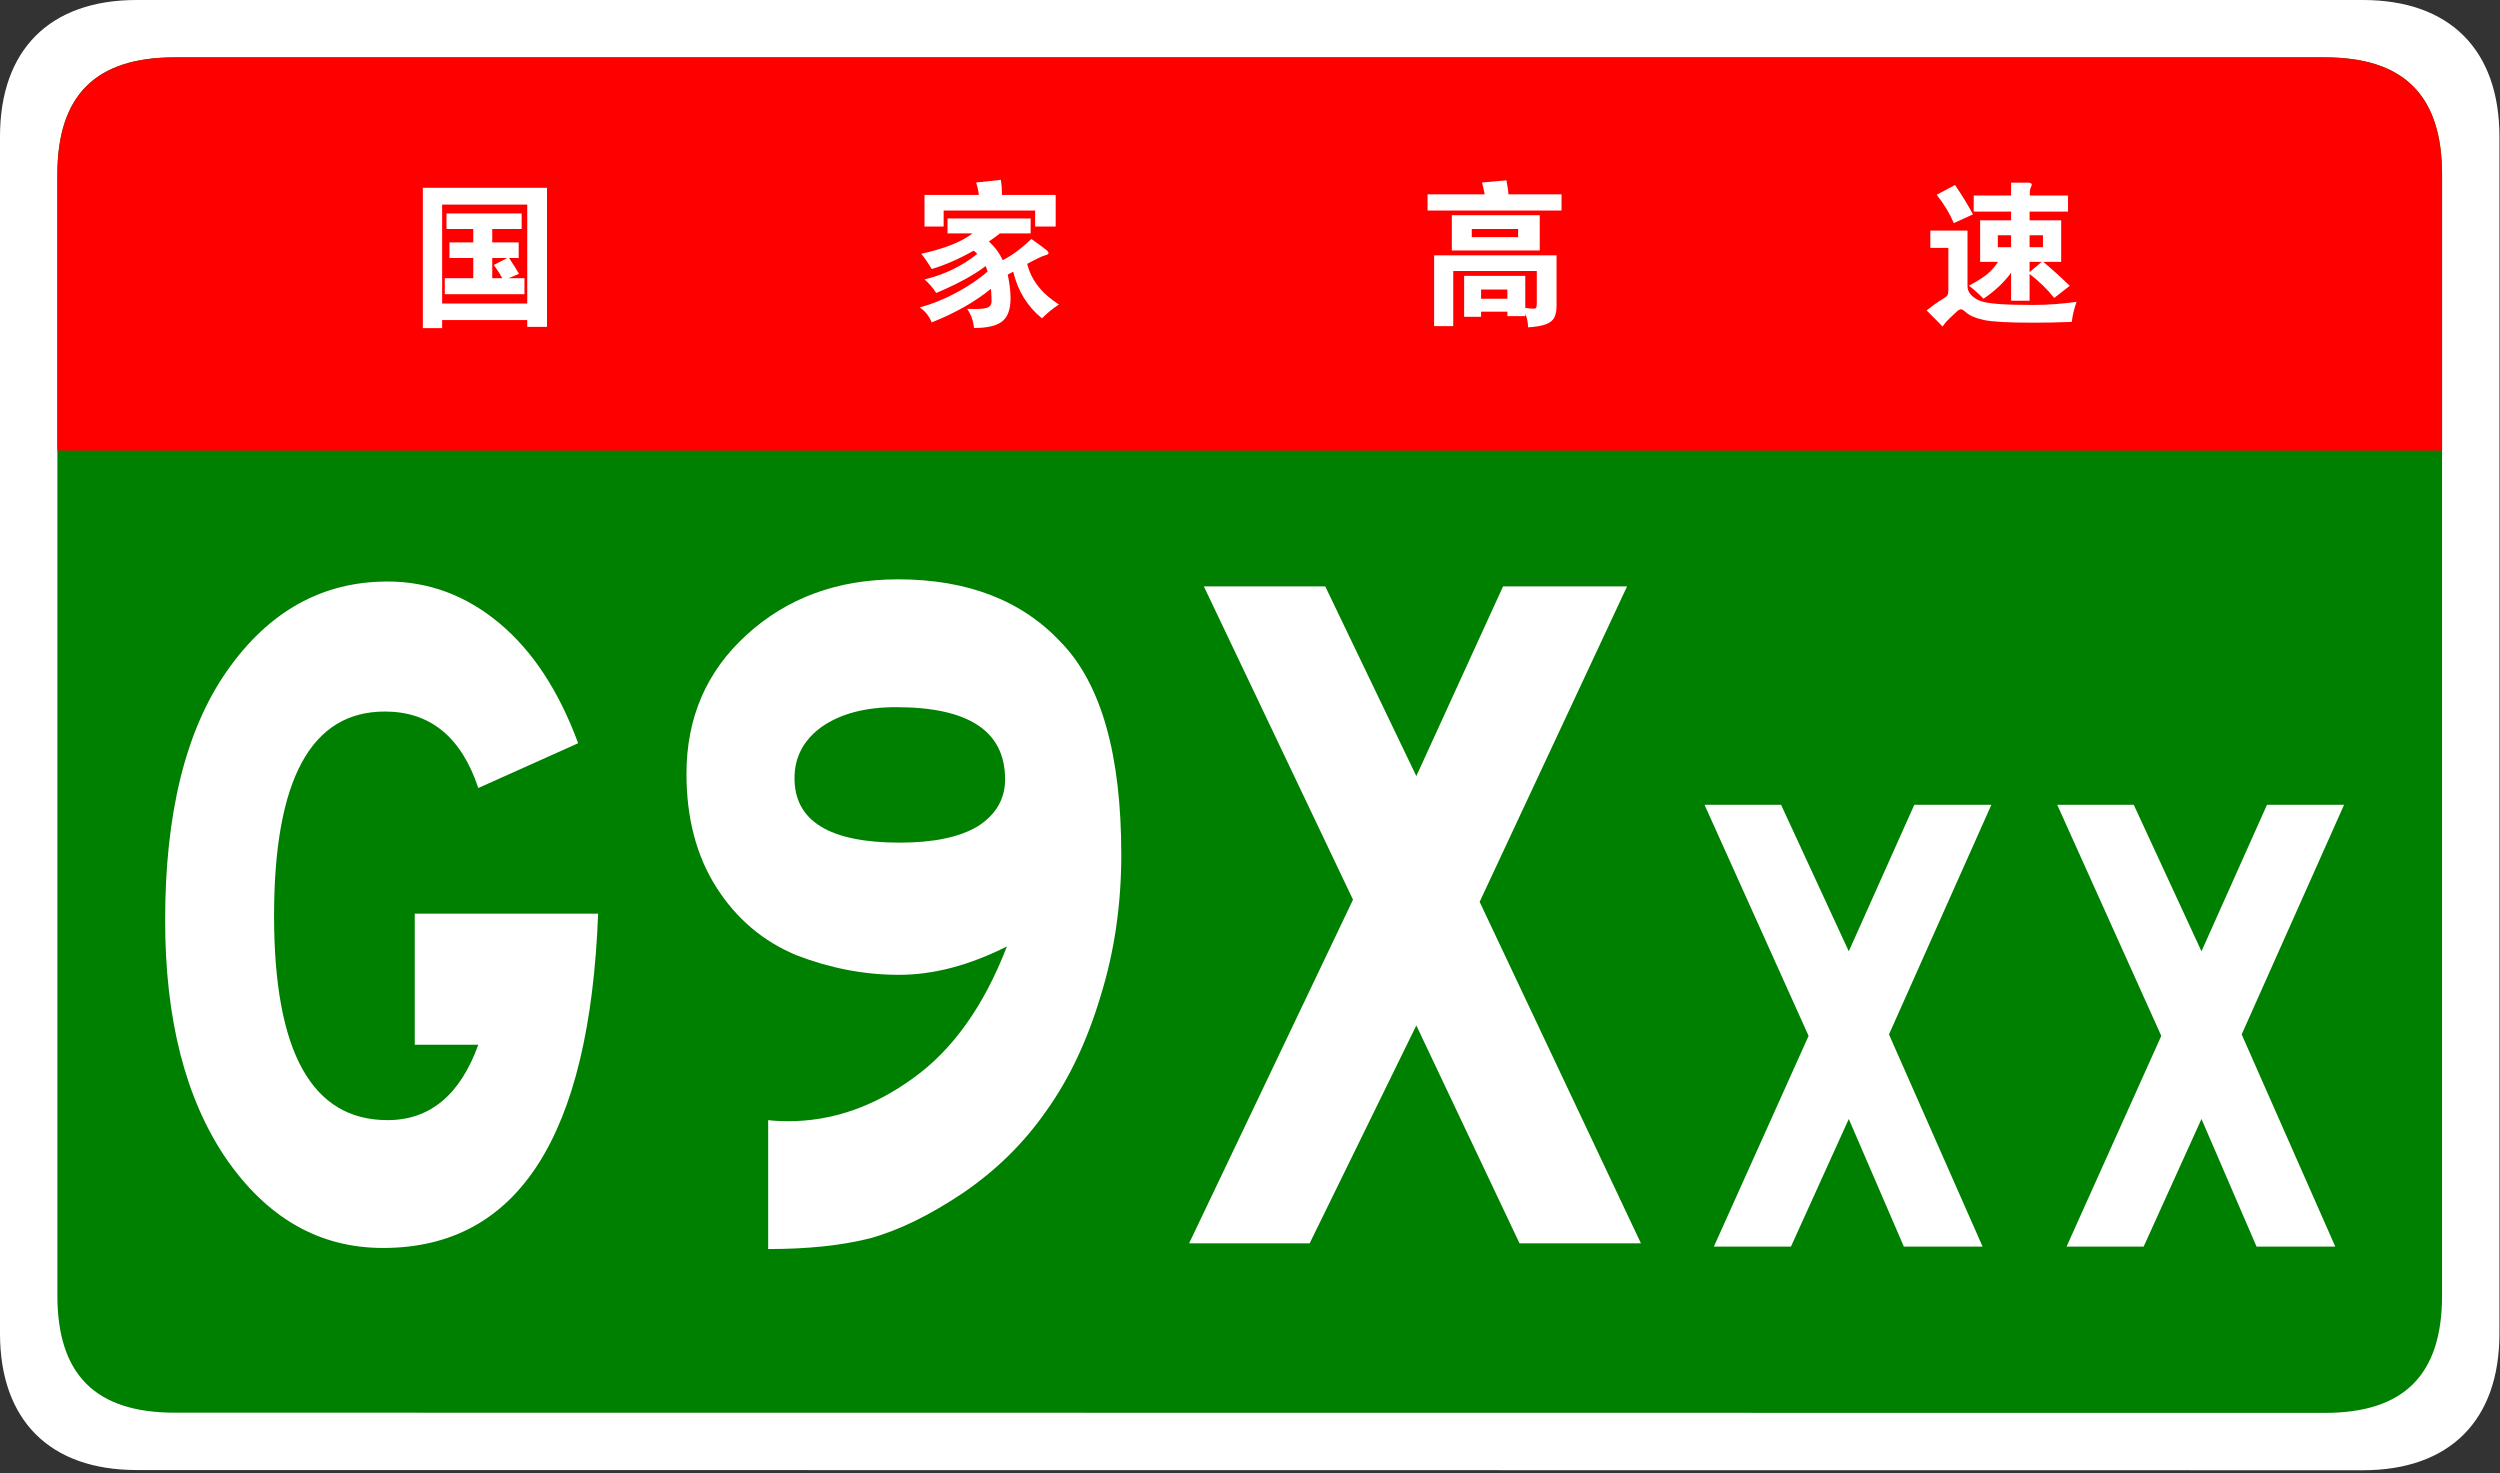 
<svg width="482px" height="284px" viewBox="0 0 482 284" version="1.1" xmlns="http://www.w3.org/2000/svg" xmlns:xlink="http://www.w3.org/1999/xlink">
    <rect x="0" y="0" width="482" height="284" fill="#333333" stroke="none"/>
    <g id="页面-1" stroke="none" stroke-width="1" fill="none" fill-rule="evenodd">
        <g id="China_Expwy_G9909_sign_no_name" fill-rule="nonzero">
            <g id="g20">
                <g id="g6">
                    <path d="M481.89,257.107 C481.89,273.874 472.298,283.464 455.533,283.464 L26.359,283.423 C9.592,283.423 0,273.833 0,257.066 L0,26.359 C0,9.59 9.591,0 26.357,0 L455.53,0 C472.296,0 481.89,9.59 481.89,26.359 L481.89,257.107 L481.89,257.107 Z" id="path2" fill="#FFFFFF"></path>
                    <path d="M470.829,249.786 C470.829,265.074 463.497,272.405 448.212,272.405 L33.68,272.364 C18.395,272.364 11.062,265.033 11.062,249.745 L11.062,33.679 C11.062,18.396 18.395,11.06 33.679,11.06 L448.21,11.06 C463.495,11.06 470.829,18.396 470.829,33.679 L470.829,249.786 Z" id="path4" fill="#008000"></path>
                </g>
                <g id="g18" transform="translate(11.061, 11.06)">
                    <path d="M-7.10542736e-15,75.82 L-7.10542736e-15,22.621 C-7.10542736e-15,7.332 7.333,-3.55271368e-15 22.617,-3.55271368e-15 L437.148,-3.55271368e-15 C452.435,-3.55271368e-15 459.767,7.332 459.767,22.621 L459.767,75.82 L-7.10542736e-15,75.82 Z" id="path8" fill="#FF0000"></path>
                    <path d="M74.183,50.645 L74.183,52.206 L70.463,52.206 L70.463,25.145 L94.402,25.145 L94.402,51.965 L90.592,51.965 L90.592,50.645 L74.183,50.645 Z M90.593,47.465 L90.593,28.385 L74.183,28.385 L74.183,47.465 L90.593,47.465 Z M80.183,33.096 L75.023,33.096 L75.023,30.096 L89.513,30.096 L89.513,33.096 L83.843,33.096 L83.843,35.676 L88.943,35.676 L88.943,38.676 L87.084,38.676 C87.743,39.655 88.384,40.676 89.004,41.736 L86.993,42.576 L90.054,42.576 L90.054,45.666 L74.694,45.666 L74.694,42.576 L80.184,42.576 L80.184,38.677 L75.594,38.677 L75.594,35.677 L80.184,35.677 L80.184,33.096 L80.183,33.096 Z M86.753,38.676 L83.843,38.676 L83.843,42.575 L85.763,42.575 C85.343,41.775 84.803,40.926 84.143,40.025 L86.753,38.676 Z" id="path10" fill="#FFFFFF"></path>
                    <path d="M176.453,33.936 L171.623,33.936 L171.623,31.055 L187.644,31.055 L187.644,33.936 L181.734,33.936 C181.074,34.456 180.364,34.975 179.604,35.496 C180.764,36.557 181.654,37.757 182.274,39.097 C184.074,38.177 185.914,36.816 187.795,35.017 C189.454,36.197 190.42,36.907 190.69,37.146 C190.961,37.386 191.095,37.591 191.095,37.761 C191.095,37.931 190.85,38.076 190.36,38.197 C189.87,38.316 188.745,38.857 186.985,39.816 C187.745,42.937 189.785,45.546 193.105,47.646 C191.924,48.406 190.834,49.296 189.835,50.316 C187.034,48.056 185.185,45.056 184.284,41.316 C184.045,41.457 183.694,41.646 183.234,41.886 C183.594,43.607 183.774,45.136 183.774,46.476 C183.774,48.537 183.249,50.001 182.199,50.872 C181.149,51.743 179.324,52.178 176.724,52.178 C176.604,50.817 176.163,49.587 175.404,48.488 C176.005,48.508 176.524,48.518 176.965,48.518 C178.265,48.518 179.114,48.397 179.515,48.158 C179.914,47.918 180.115,47.528 180.115,46.988 C180.115,46.448 180.075,45.658 179.995,44.618 C176.915,47.138 173.105,49.298 168.565,51.098 C168.065,49.858 167.294,48.897 166.255,48.217 C168.515,47.617 170.85,46.678 173.26,45.397 C175.669,44.118 177.695,42.748 179.335,41.288 C179.215,40.849 179.095,40.498 178.975,40.238 C176.655,41.998 173.475,43.728 169.435,45.428 C168.835,44.467 168.085,43.598 167.185,42.817 C171.044,41.878 174.435,40.238 177.355,37.897 C177.195,37.698 176.965,37.488 176.665,37.268 C173.785,38.887 171.086,40.068 168.565,40.807 C167.924,39.707 167.254,38.727 166.555,37.868 C171.033,36.885 174.333,35.575 176.453,33.936 Z M177.653,26.525 C177.593,25.845 177.424,25.045 177.143,24.125 L181.913,23.615 C182.053,24.575 182.123,25.545 182.123,26.525 L192.474,26.525 L192.474,32.615 L188.514,32.615 L188.514,29.525 L170.873,29.525 L170.873,32.615 L167.184,32.615 L167.184,26.525 L177.653,26.525 L177.653,26.525 Z" id="path12" fill="#FFFFFF"></path>
                    <path d="M275.183,26.405 C275.023,25.545 274.853,24.785 274.673,24.125 L279.383,23.705 C279.582,24.745 279.713,25.645 279.773,26.405 L290.003,26.405 L290.003,29.525 L264.173,29.525 L264.173,26.405 L275.183,26.405 Z M274.493,49.025 L274.493,50.015 L271.223,50.015 L271.223,42.124 L283.013,42.124 L283.013,48.304 C283.712,48.404 284.217,48.454 284.528,48.454 C284.838,48.454 285.033,48.39 285.113,48.259 C285.193,48.129 285.233,47.874 285.233,47.494 L285.233,41.194 L269.123,41.194 L269.123,51.813 L265.434,51.813 L265.434,38.165 L289.044,38.165 L289.044,47.855 C289.044,48.834 288.898,49.605 288.608,50.165 C288.318,50.725 287.783,51.155 287.004,51.455 C286.224,51.756 285.073,51.955 283.554,52.055 C283.533,51.055 283.354,50.186 283.014,49.446 L283.014,49.895 L279.564,49.895 L279.564,49.026 L274.493,49.026 L274.493,49.025 Z M285.803,37.235 L268.853,37.235 L268.853,30.425 L285.803,30.425 L285.803,37.235 Z M281.633,34.655 L281.633,33.095 L272.693,33.095 L272.693,34.655 L281.633,34.655 Z M279.563,46.535 L279.563,44.765 L274.493,44.765 L274.493,46.535 L279.563,46.535 Z" id="path14" fill="#FFFFFF"></path>
                    <path d="M389.303,47.135 C388.863,48.335 388.553,49.625 388.372,51.006 C385.692,51.106 383.242,51.155 381.022,51.155 C376.202,51.155 372.997,50.98 371.407,50.631 C369.817,50.279 368.682,49.795 368.003,49.176 C367.563,48.776 367.237,48.575 367.027,48.575 C366.817,48.575 366.572,48.695 366.293,48.935 C366.013,49.175 365.543,49.615 364.883,50.255 C364.223,50.894 363.752,51.444 363.473,51.904 C362.292,50.684 361.263,49.643 360.383,48.784 C361.662,47.784 362.617,47.104 363.247,46.744 C363.878,46.384 364.257,46.098 364.388,45.89 C364.518,45.679 364.583,45.294 364.583,44.735 L364.583,36.724 L361.103,36.724 L361.103,33.394 L368.273,33.394 L368.273,44.134 C368.273,44.794 368.533,45.38 369.053,45.89 C369.573,46.4 370.188,46.775 370.898,47.015 C371.608,47.255 372.748,47.435 374.318,47.554 C375.888,47.675 378.068,47.735 380.858,47.735 C383.648,47.735 386.462,47.535 389.303,47.135 Z M369.323,30.275 L365.634,31.955 C364.833,30.076 363.734,28.256 362.334,26.495 L365.873,24.605 C367.393,26.865 368.543,28.756 369.323,30.275 Z M376.673,29.735 L369.473,29.735 L369.473,26.644 L376.673,26.644 L376.673,24.155 L379.943,24.155 C380.423,24.155 380.663,24.285 380.663,24.545 C380.663,24.665 380.599,24.846 380.469,25.085 C380.338,25.325 380.274,25.846 380.274,26.645 L387.654,26.645 L387.654,29.736 L380.244,29.736 L380.244,31.416 L386.335,31.416 L386.335,39.427 L382.885,39.427 C384.445,40.727 386.145,42.267 387.985,44.046 L384.985,46.386 C383.685,44.726 382.105,43.187 380.245,41.767 L380.245,46.927 L376.676,46.927 L376.676,41.527 C375.356,43.347 373.586,45.017 371.365,46.537 C370.586,45.717 369.645,44.877 368.546,44.017 C370.046,43.216 371.191,42.501 371.981,41.871 C372.771,41.241 373.496,40.427 374.156,39.427 L370.706,39.427 L370.706,31.416 L376.677,31.416 L376.677,29.735 L376.673,29.735 Z M376.673,36.606 L376.673,34.295 L374.122,34.295 L374.122,36.606 L376.673,36.606 Z M380.243,34.295 L380.243,36.606 L382.823,36.606 L382.823,34.295 L380.243,34.295 Z M380.243,39.426 L380.243,41.405 L382.584,39.426 L380.243,39.426 Z" id="path16" fill="#FFFFFF"></path>
                </g>
            </g>
            <g id="text1601" transform="translate(328.63, 155.16)" fill="#FFFFFF">
                <polygon id="路径-2" transform="translate(95.655, 42.59) scale(1, -1) translate(-95.655, -42.59) " points="123.31 85.18 108.447 85.18 95.815 56.927 82.757 85.18 68 85.18 88.065 40.621 69.805 9.55738156e-15 84.667 9.55738156e-15 95.815 24.598 106.431 0 121.612 0 103.565 40.903"></polygon>
                <polygon id="路径-2" transform="translate(27.655, 42.59) scale(1, -1) translate(-27.655, -42.59) " points="55.31 85.18 40.447 85.18 27.815 56.927 14.757 85.18 0 85.18 20.065 40.621 1.805 9.55738156e-15 16.667 9.55738156e-15 27.815 24.598 38.431 0 53.612 0 35.565 40.903"></polygon>
            </g>
            <g id="text1601-6" transform="translate(31.838, 111.696)" fill="#FFFFFF">
                <path d="M83.481,64.455 C81.847,107.425 68.021,128.91 42.003,128.91 C29.752,128.91 19.66,123.152 11.726,111.638 C3.909,100.123 1.42108547e-14,84.816 1.42108547e-14,65.719 C1.42108547e-14,45.076 3.967,29.068 11.901,17.694 C19.951,6.179 30.277,0.421 42.878,0.421 C50.812,0.421 57.987,3.089 64.404,8.425 C70.822,13.762 75.897,21.485 79.63,31.596 L60.379,40.232 C57.112,30.402 51.104,25.487 42.353,25.487 C28.119,25.487 21.001,38.617 21.001,64.876 C21.001,91.136 28.294,104.265 42.878,104.265 C51.045,104.265 56.879,99.421 60.379,89.731 L48.128,89.731 L48.128,64.455 L83.481,64.455 Z" id="path36990"></path>
                <polygon id="路径-2" points="284.533 128.016 261.125 128.016 241.229 86.006 220.663 128.016 197.422 128.016 229.023 61.762 200.265 1.362 223.672 1.362 241.23 37.936 257.949 1.362 281.859 1.362 253.435 62.18"></polygon>
                <path d="M162.295,70.774 C155.061,74.425 148.119,76.251 141.468,76.251 C134.818,76.251 128.226,74.987 121.692,72.459 C115.275,69.791 110.141,65.438 106.291,59.4 C102.441,53.361 100.515,46.059 100.515,37.493 C100.515,26.681 104.366,17.764 112.066,10.742 C119.883,3.581 129.626,1.42108547e-14 141.293,1.42108547e-14 C154.711,1.42108547e-14 165.212,4.072 172.795,12.217 C180.496,20.221 184.346,33.842 184.346,53.081 C184.346,62.77 183.004,71.897 180.321,80.463 C177.754,89.029 174.254,96.402 169.82,102.58 C165.503,108.759 160.136,114.025 153.719,118.378 C147.419,122.591 141.527,125.469 136.043,127.014 C130.559,128.418 123.967,129.12 116.266,129.12 L116.266,104.265 C117.433,104.406 118.717,104.476 120.117,104.476 C128.517,104.476 136.51,101.738 144.093,96.261 C151.794,90.785 157.861,82.289 162.295,70.774 L162.295,70.774 Z M141.643,50.764 C148.177,50.764 153.194,49.71 156.694,47.604 C160.195,45.357 161.945,42.338 161.945,38.547 C161.945,29.279 154.944,24.645 140.943,24.645 C134.993,24.645 130.209,25.908 126.592,28.436 C123.092,30.964 121.342,34.264 121.342,38.336 C121.342,46.621 128.109,50.764 141.643,50.764 Z" id="path36992"></path>
            </g>
        </g>
    </g>
</svg>